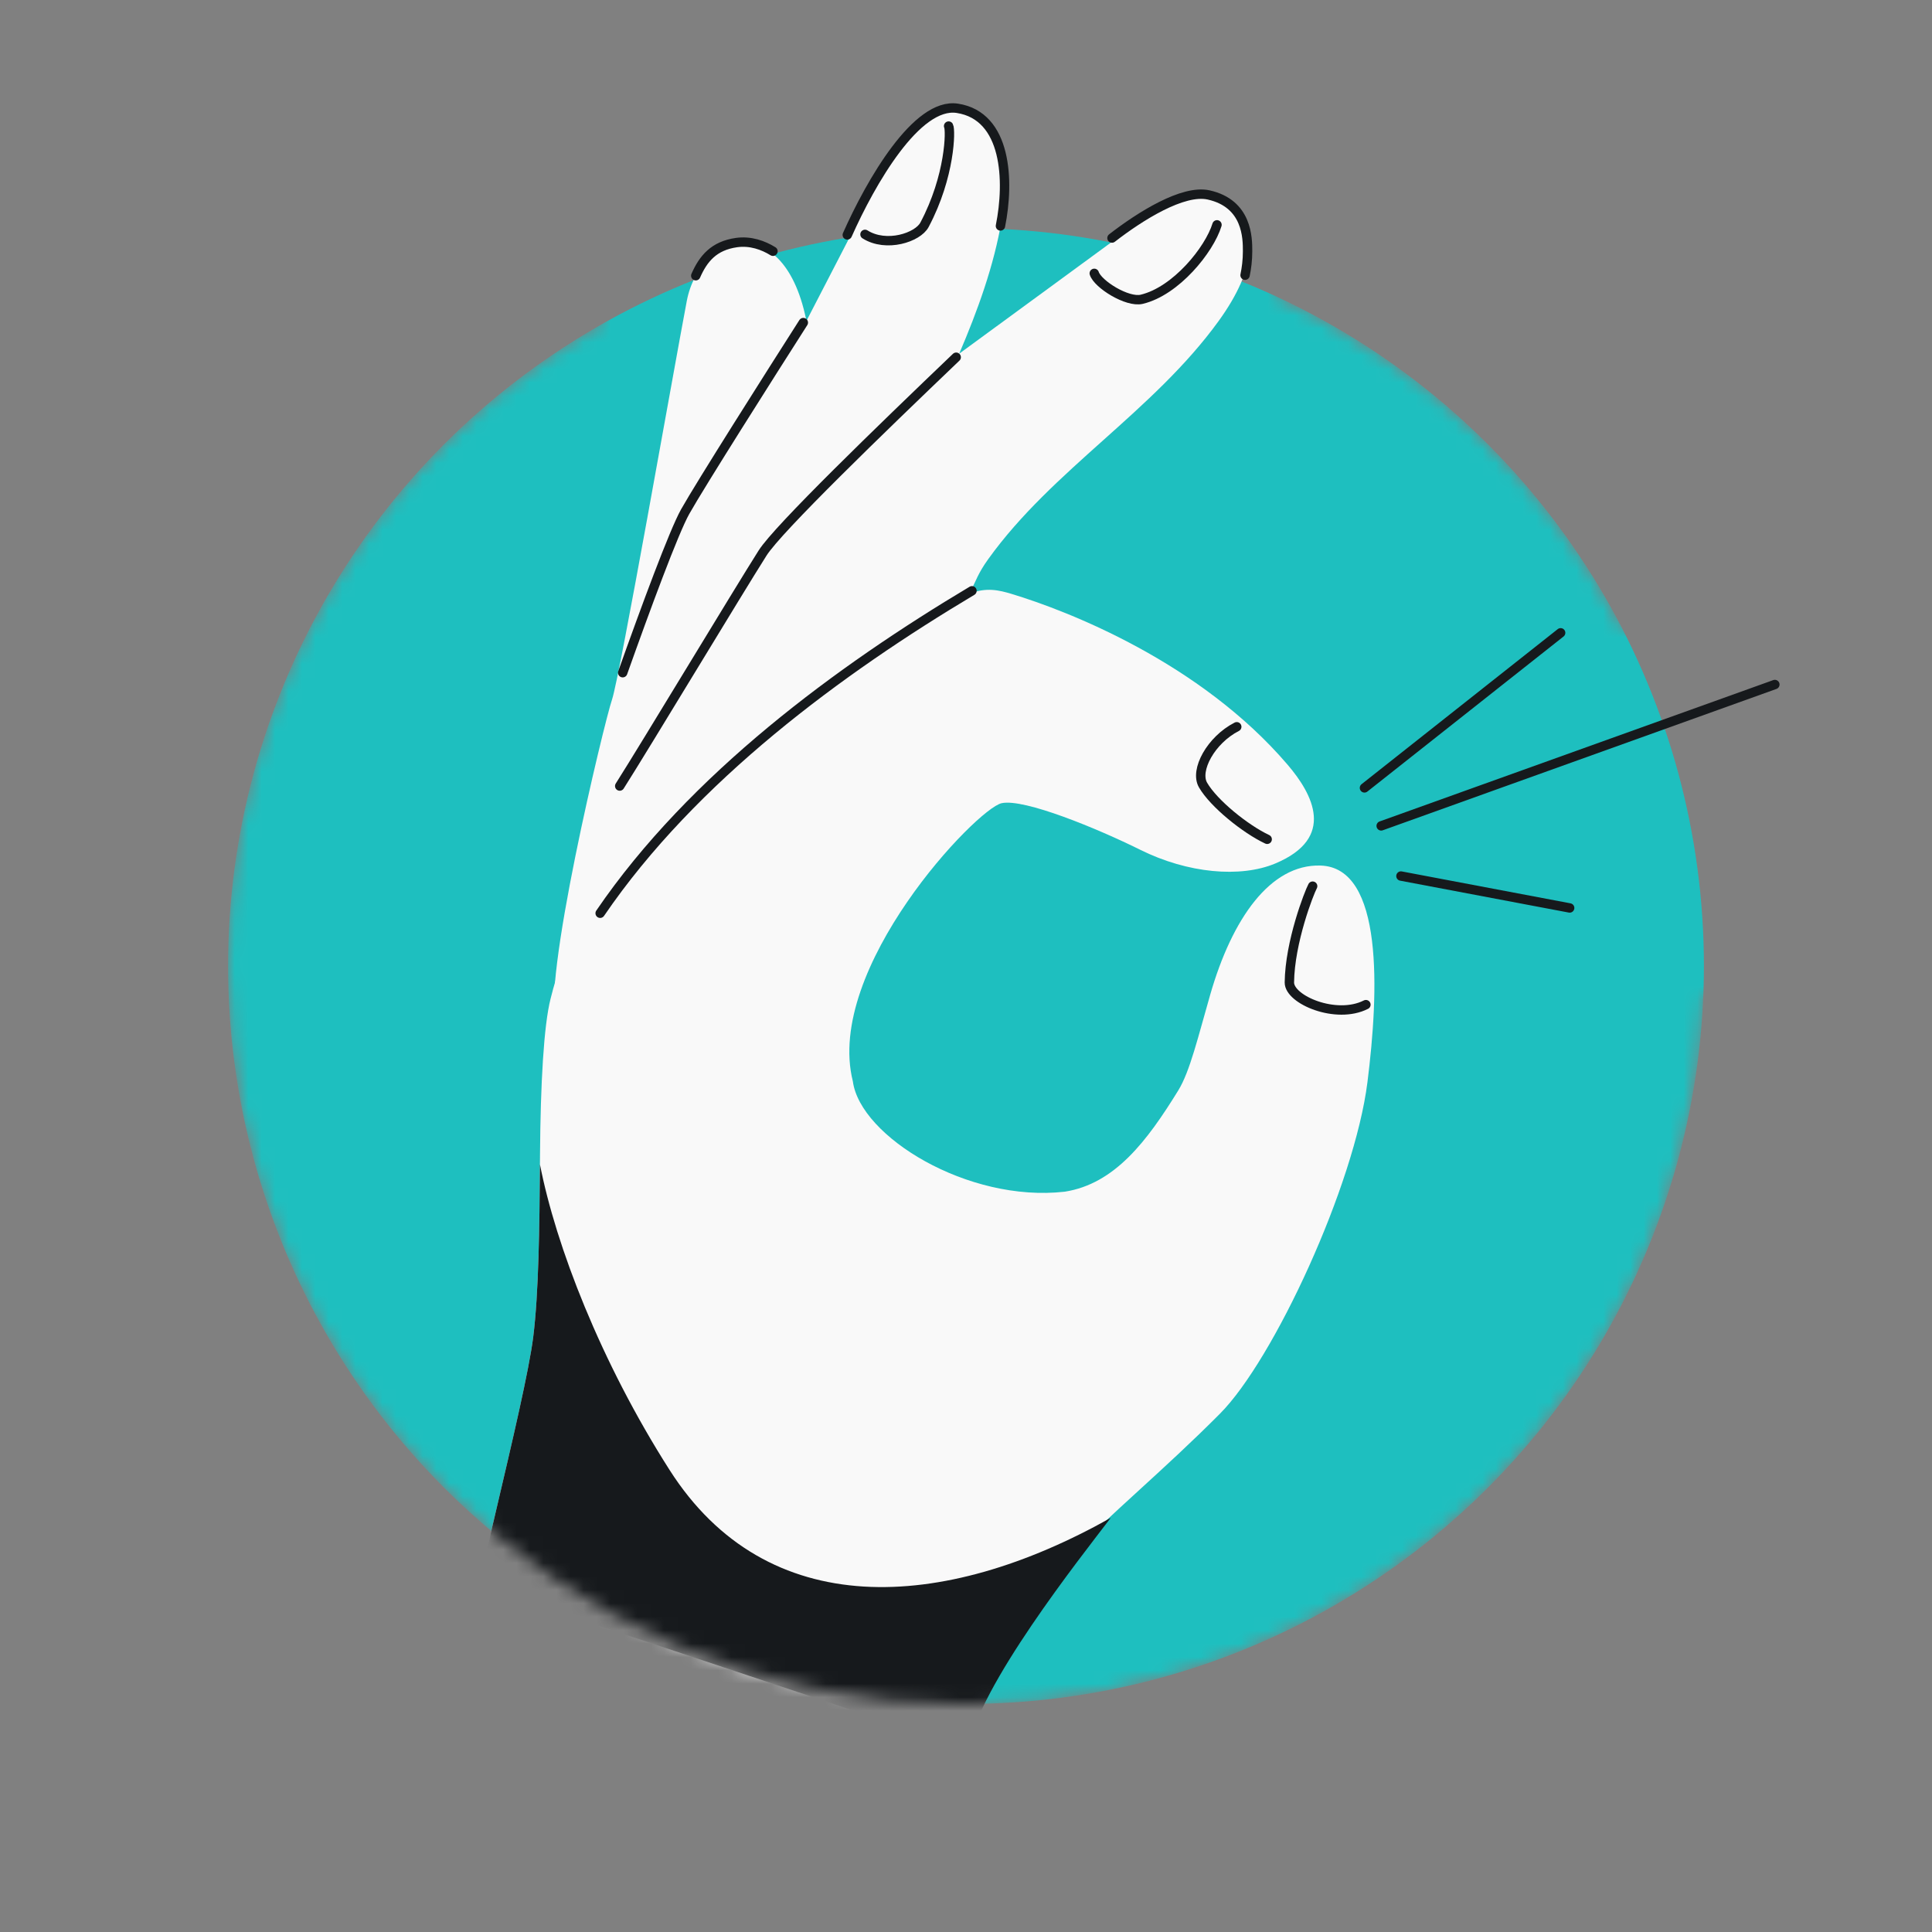 <svg width="144" height="144" viewBox="0 0 144 144" fill="none" xmlns="http://www.w3.org/2000/svg">
<rect x="0" y="0" width="144" height="144" fill="#808080" stroke="none"/>
<mask id="mask0_11140_16764" style="mask-type:alpha" maskUnits="userSpaceOnUse" x="17" y="7" width="117" height="120">
<path fill-rule="evenodd" clip-rule="evenodd" d="M45 7H95V22.025C106.217 27.197 115.397 36.033 121.003 47H134V74H126.964C125.912 103.449 101.706 127 72 127C41.624 127 17 102.376 17 72C17 51.437 28.285 33.509 45 24.072V7Z" fill="#D9D9D9"/>
</mask>
<g mask="url(#mask0_11140_16764)">
<circle cx="72" cy="72" r="55" fill="#1EBFBF"/>
<path d="M41.481 76.453C42.459 78.72 57.554 89.993 58.905 95.435L64.681 69.562C63.533 65.075 60.883 55.05 59.467 50.855C57.697 45.611 61.614 34.894 60.303 25.106C58.992 15.319 52.182 17.21 51.19 22.428C50.197 27.647 46.184 50.493 45.616 52.145C45.048 53.797 40.258 73.619 41.481 76.453Z" fill="#F9F9F9"/>
<path fill-rule="evenodd" clip-rule="evenodd" d="M42.481 70.813C41.634 72.001 41.251 73.601 41.036 74.442C40.53 76.43 40.288 80.769 40.25 86.014C40.215 90.933 40.176 96.168 39.746 99.631C39.438 102.101 38.241 107.2 36.847 113.135C34.202 124.392 30.852 138.656 31.534 143.683C31.858 146.074 33.624 150.63 35.61 155.752C38.724 163.785 42.379 173.211 41.858 177.863C41.005 185.482 78.741 183.487 77.373 171.427C76.649 165.041 75.352 159.032 74.197 153.682C73.171 148.929 72.257 144.695 71.957 141.178C70.51 124.222 76.329 118.903 84.936 111.037C86.817 109.318 88.83 107.477 90.93 105.367C94.937 101.342 100.957 88.329 101.922 80.655C102.768 73.933 103.146 64.644 98.413 64.513C94.671 64.409 91.83 68.478 90.204 74.132C89.302 77.265 88.689 79.865 87.826 81.266C85.49 85.059 83.086 88.239 79.36 88.822C72.13 89.646 64.114 84.701 63.567 80.597C61.448 72.172 72.793 60.27 74.656 59.865C76.338 59.499 81.832 61.772 84.991 63.34C88.522 65.094 92.452 65.448 95.051 64.36C99.602 62.455 97.851 59.194 95.961 56.986C89.443 49.37 79.619 45.541 75.39 44.265C74.51 44 73.493 43.742 72.251 44.265C72.777 43.228 72.886 42.748 73.66 41.67C78.449 35.002 85.951 30.673 90.84 23.913C96.628 15.912 90.387 12.596 86.074 15.697C84.782 16.627 82.205 18.517 79.186 20.73C76.76 22.508 74.05 24.496 71.493 26.361C72.85 23.188 74.093 19.802 74.669 16.334C76.287 6.592 69.222 6.403 66.743 11.101C66 12.508 64.534 15.348 62.817 18.675C58.802 26.452 53.417 36.885 52.697 37.875C51.767 39.153 43.754 63.839 42.481 70.813Z" fill="#F9F9F9"/>
<path fill-rule="evenodd" clip-rule="evenodd" d="M82.785 113.135C70.269 120.167 57.163 120.94 49.904 109.56C44.768 101.509 41.422 92.828 40.245 86.788C40.209 91.475 40.154 96.349 39.746 99.631C39.438 102.101 38.24 107.2 36.846 113.135C36.463 114.767 36.065 116.462 35.666 118.184L72.175 130.353C72.921 125.712 80.46 116.182 82.785 113.135Z" fill="#16191C"/>
<path d="M46.19 58.587C48.175 55.458 54.949 44.2 56.84 41.217C57.988 39.407 65.658 31.988 71.269 26.625M72.445 44.034C62.621 49.897 51.635 57.947 44.732 68.068M59.875 24.045C57.42 27.887 52.223 36.083 51.07 38.132C50.232 39.621 48.127 45.315 46.412 50.139" stroke="#16191C" stroke-width="0.7" stroke-linecap="round" stroke-linejoin="round"/>
<path d="M64.472 17.469C66.061 18.473 68.405 17.699 68.905 16.758C70.834 13.13 70.869 9.675 70.704 9.397M81.56 20.374C81.82 21.186 84.018 22.563 85.096 22.307C87.649 21.702 90.135 18.618 90.707 16.758M92.18 54.169C90.261 55.151 89.029 57.405 89.665 58.509C90.463 59.894 92.84 61.802 94.448 62.556M97.837 66.049C97.569 66.547 96.137 70.207 96.103 73.226C96.089 74.513 99.586 76.008 101.806 74.881" stroke="#16191C" stroke-width="0.7" stroke-linecap="round" stroke-linejoin="round"/>
<path d="M51.858 20.551C52.417 19.278 53.205 18.321 54.888 18.081C55.936 17.931 56.89 18.28 57.612 18.726M63.152 17.509C64.903 13.568 68.33 7.606 71.354 8.072C75.06 8.642 75.242 13.491 74.568 16.841M82.881 17.742C84.978 16.115 88.174 14.105 90.081 14.529C92.987 15.175 92.987 17.758 92.987 18.726C92.987 19.39 92.908 19.999 92.8 20.512" stroke="#16191C" stroke-width="0.7" stroke-linecap="round"/>
<path d="M116.321 47.166L101.699 58.724M132.287 51.02L102.945 61.556M116.993 67.674L104.418 65.295" stroke="#16191C" stroke-width="0.7" stroke-linecap="round"/>
</g>
</svg>
